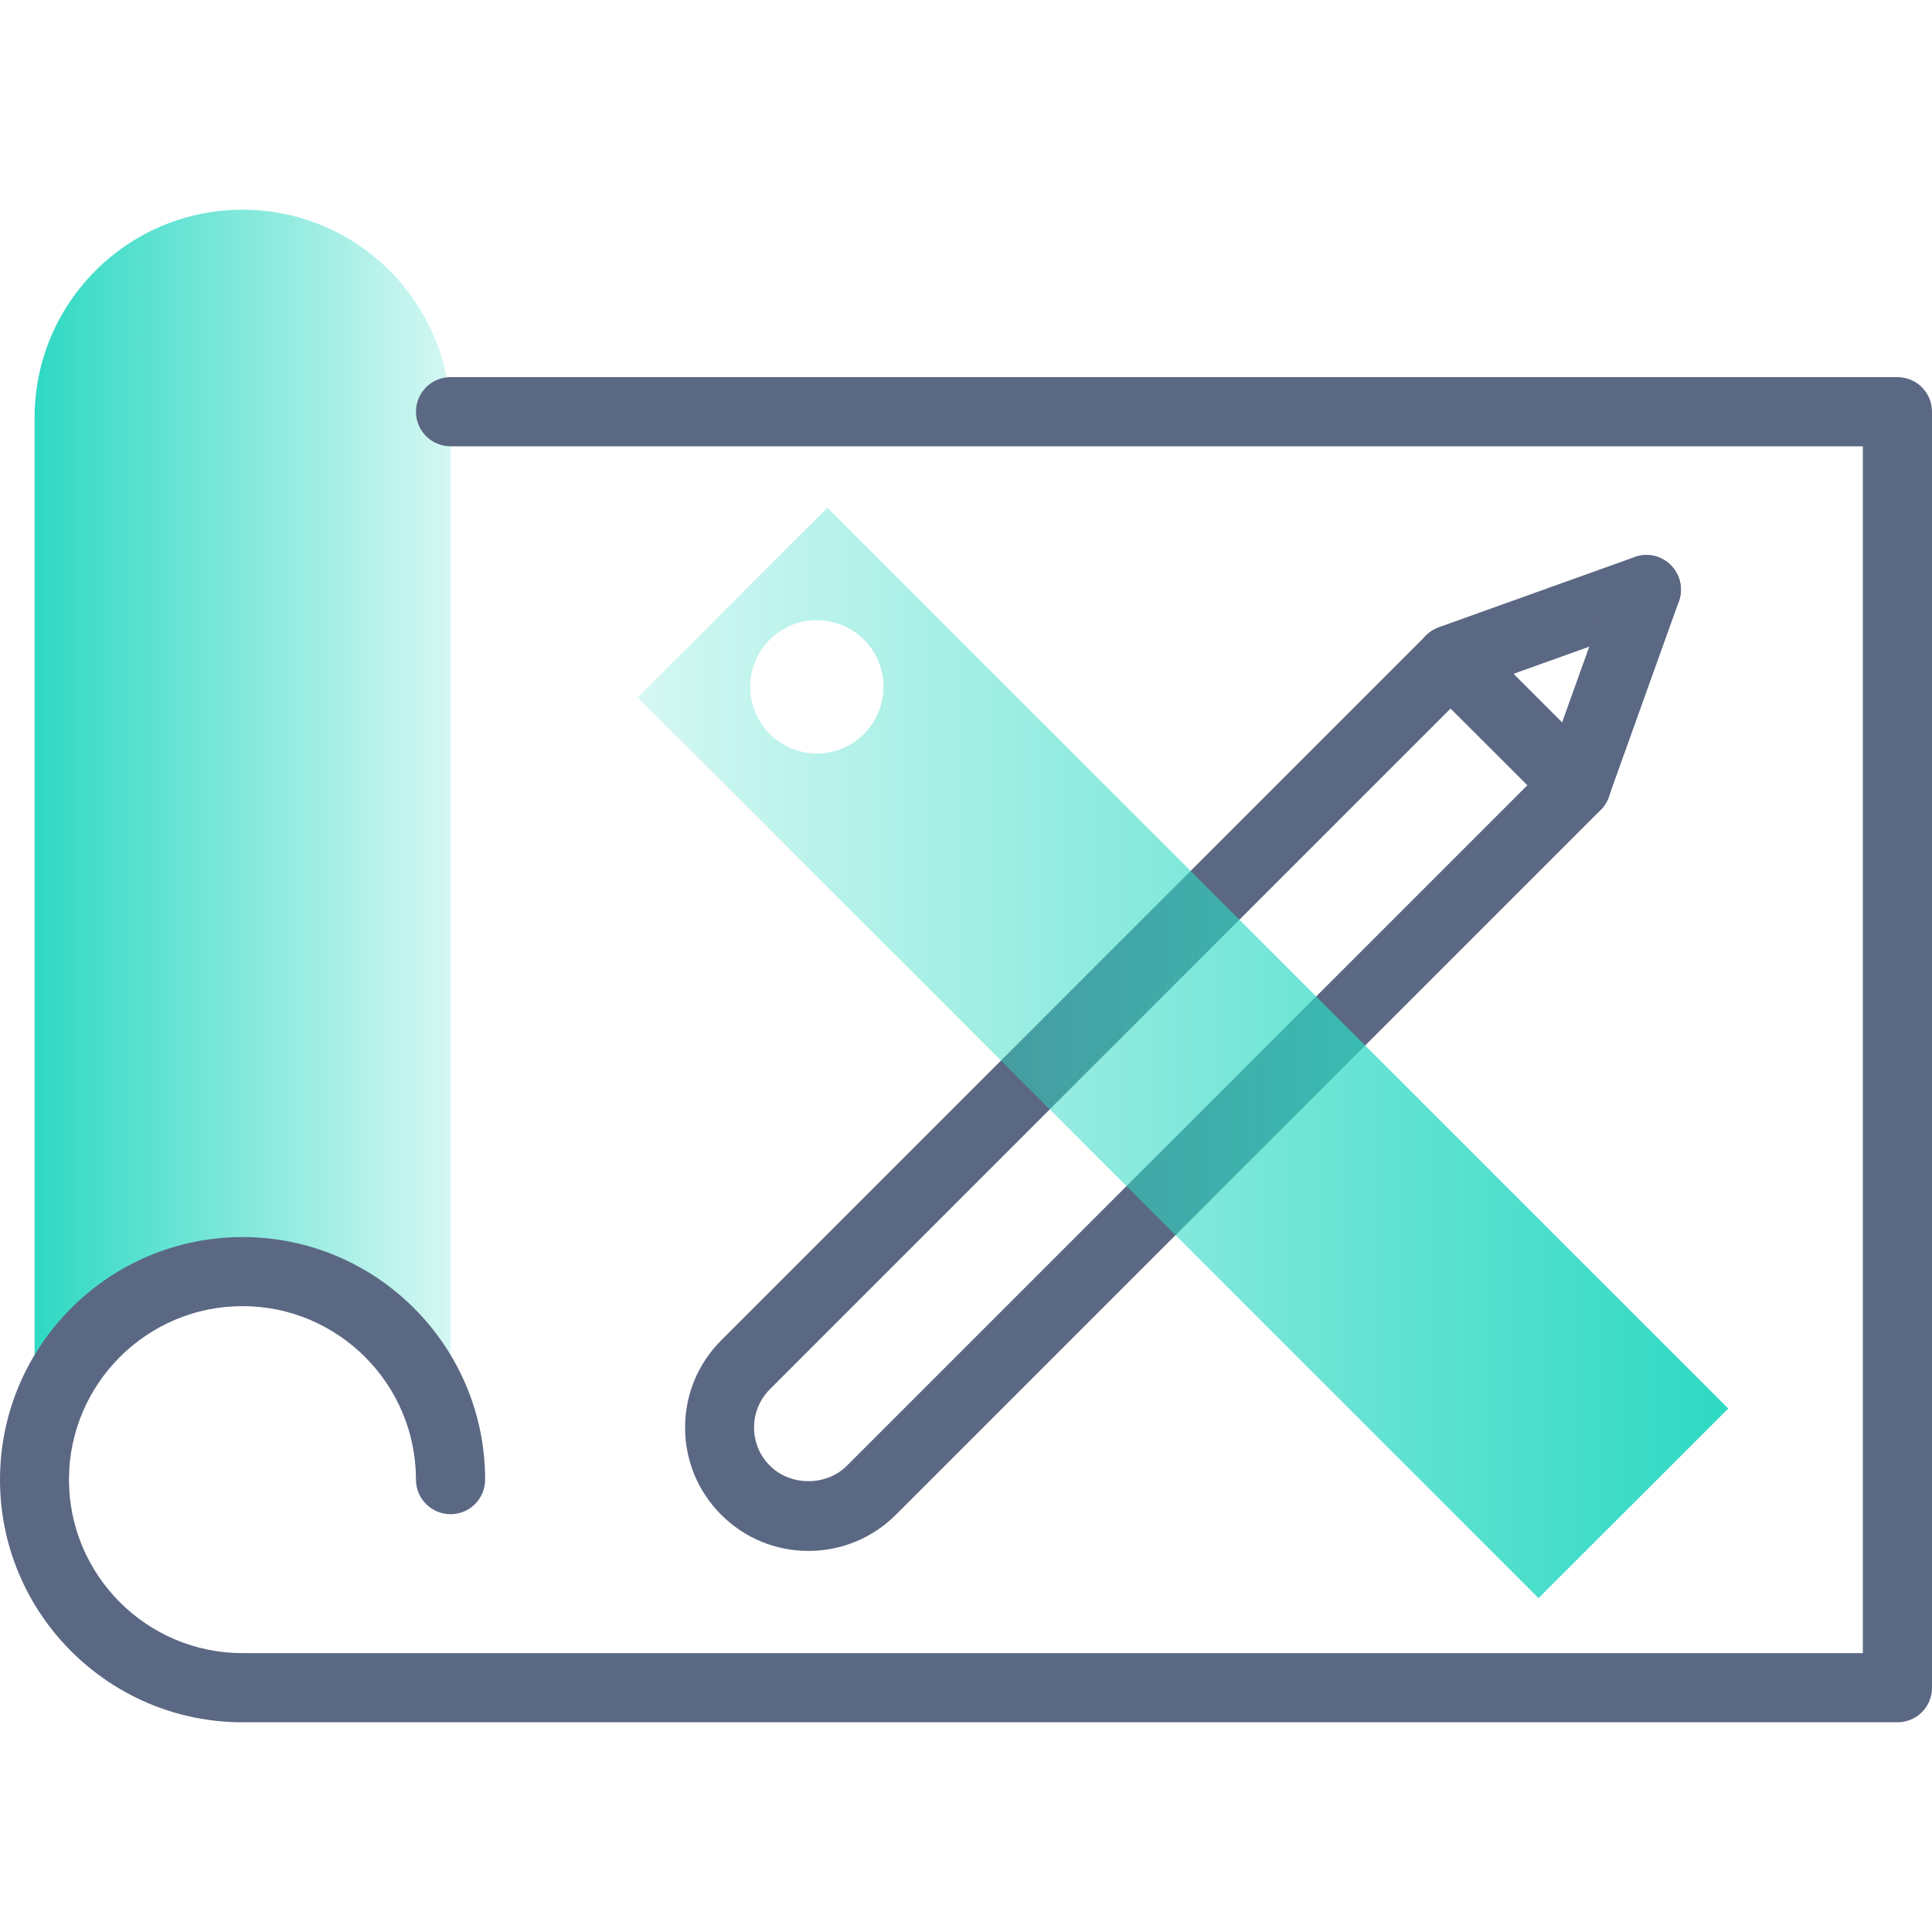 <svg xmlns="http://www.w3.org/2000/svg" xmlns:xlink="http://www.w3.org/1999/xlink" id="Layer_1" x="0px" y="0px" viewBox="0 0 200 200" style="enable-background:new 0 0 200 200;" xml:space="preserve">
<style type="text/css">
	.st0{fill:#5B6883;}
	.st1{fill:url(#SVGID_1_);}
	.st2{fill:url(#SVGID_2_);}
</style>
<g>
	<g>
		<path class="st0" d="M83.69,160.55c-3.41,0-6.62-1.33-9.03-3.74c-2.41-2.41-3.74-5.62-3.74-9.03c0-3.41,1.33-6.62,3.74-9.03    l72.98-72.98c1.34-1.34,3.72-1.34,5.06,0l13.01,13.01c1.4,1.4,1.4,3.66,0,5.06l-72.98,72.98    C90.31,159.22,87.1,160.55,83.69,160.55z M150.16,73.35L79.71,143.8c-1.06,1.06-1.65,2.47-1.65,3.97c0,1.5,0.58,2.91,1.65,3.97    c2.13,2.12,5.83,2.12,7.95,0l70.45-70.45L150.16,73.35z"></path>
		<path class="st0" d="M150.16,71.87c-1.47,0-2.84-0.91-3.37-2.37c-0.67-1.86,0.3-3.9,2.16-4.57l20.28-7.27    c1.84-0.67,3.9,0.3,4.57,2.16c0.67,1.86-0.3,3.91-2.16,4.57l-20.28,7.27C150.96,71.81,150.56,71.87,150.16,71.87z"></path>
		<path class="st0" d="M163.17,84.88c-0.4,0-0.81-0.07-1.21-0.21c-1.86-0.67-2.83-2.71-2.16-4.57l7.27-20.27    c0.67-1.86,2.71-2.83,4.57-2.16c1.86,0.67,2.83,2.72,2.16,4.57l-7.27,20.28C166.01,83.97,164.63,84.88,163.17,84.88z"></path>
	</g>
	<g>
		
			<linearGradient id="SVGID_1_" gradientUnits="userSpaceOnUse" x1="35.196" y1="117.15" x2="148.087" y2="117.15" gradientTransform="matrix(-1 0 0 -1 214.103 226.152)">
			<stop offset="0" style="stop-color:#2ED9C3"></stop>
			<stop offset="1" style="stop-color:#2ED9C3;stop-opacity:0.2"></stop>
		</linearGradient>
		<path class="st1" d="M178.91,145.81L85.65,52.56L66.02,72.19l93.25,93.25L178.91,145.81z M79.68,66.22c2.69-2.69,7.06-2.69,9.76,0    c2.69,2.69,2.69,7.06,0,9.76c-2.7,2.7-7.06,2.69-9.76,0C76.99,73.29,76.99,68.92,79.68,66.22z"></path>
	</g>
	<linearGradient id="SVGID_2_" gradientUnits="userSpaceOnUse" x1="3.576" y1="87.753" x2="46.642" y2="87.753">
		<stop offset="0" style="stop-color:#2ED9C3"></stop>
		<stop offset="1" style="stop-color:#2ED9C3;stop-opacity:0.2"></stop>
	</linearGradient>
	<path class="st2" d="M46.64,43.24c0-11.89-9.64-21.53-21.53-21.53S3.58,31.35,3.58,43.24V153.8c0-11.89,9.64-21.53,21.53-21.53   s21.53,9.64,21.53,21.53V43.24z"></path>
	<path class="st0" d="M196.42,178.29H25.11C11.26,178.29,0,167.03,0,153.18c0-13.85,11.26-25.12,25.11-25.12   s25.11,11.26,25.11,25.11c0,1.98-1.6,3.58-3.58,3.58c-1.97,0-3.58-1.6-3.58-3.58c0-9.9-8.06-17.96-17.96-17.96   c-9.9,0-17.96,8.06-17.96,17.96c0,9.9,8.06,17.96,17.96,17.96h167.74V46.2H46.64c-1.97,0-3.58-1.6-3.58-3.58s1.6-3.58,3.58-3.58   h149.78c1.98,0,3.58,1.6,3.58,3.58v132.09C200,176.7,198.4,178.29,196.42,178.29z"></path>
</g>
</svg>